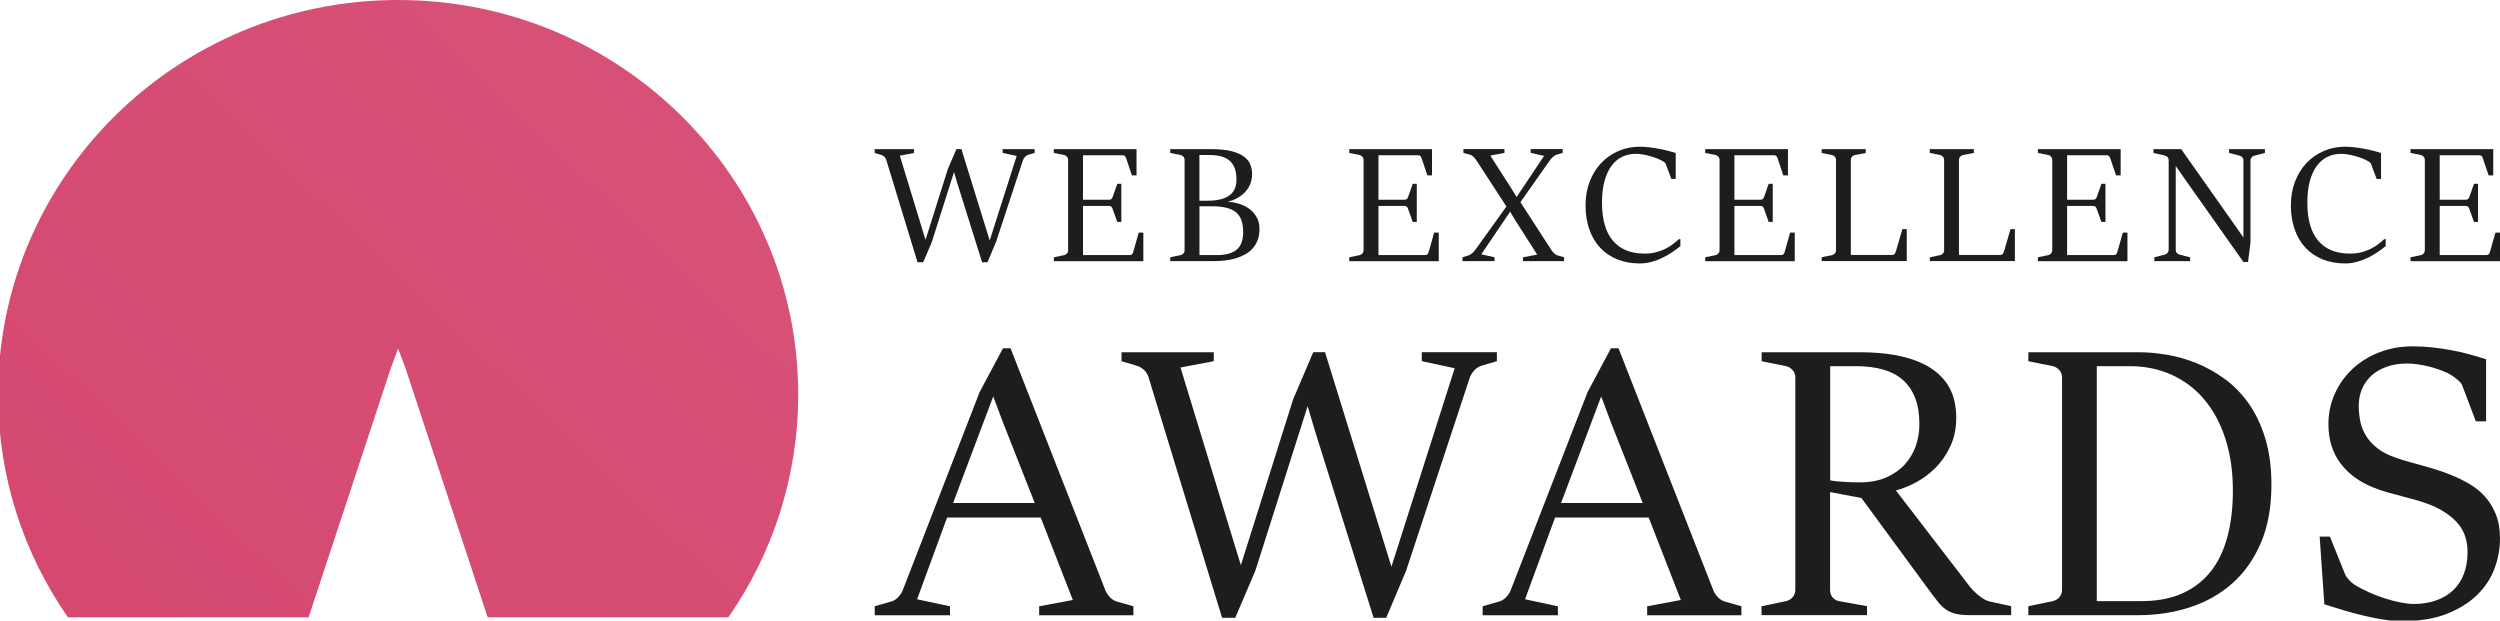 <svg xmlns="http://www.w3.org/2000/svg" width="278" height="69" viewBox="0 0 278 69" fill="none"><g clip-path="url(#clip0_5116_1109)"><path d="M98.542 17.748C98.505 17.629 98.435 17.52 98.333 17.424C98.231 17.328 98.12 17.259 98 17.227L97.268 17.012V16.587H101.637V17.012L100.061 17.309L102.406 25L102.92 26.672L105.394 18.817L106.349 16.583H106.91L109.476 24.872L110.056 26.741L113.053 17.341L111.497 17.008V16.583H115.05V17.008L114.318 17.223C114.198 17.259 114.087 17.332 113.985 17.437C113.883 17.547 113.813 17.661 113.767 17.78L110.751 26.928L109.805 29.163H109.208L106.442 20.344L106.085 19.142L103.611 26.933L102.656 29.167H102.031L98.542 17.748Z" fill="#1D1D1B"></path><path d="M117.182 28.61L118.345 28.368C118.465 28.336 118.567 28.276 118.65 28.176C118.734 28.08 118.776 27.966 118.776 27.833V17.785C118.776 17.648 118.734 17.529 118.65 17.433C118.567 17.337 118.465 17.273 118.345 17.241L117.182 17.008V16.583H126.383V19.503H125.869L125.22 17.579C125.188 17.488 125.146 17.415 125.091 17.355C125.035 17.296 124.952 17.264 124.845 17.264H120.43V22.208H123.325C123.446 22.208 123.534 22.181 123.59 22.126C123.645 22.071 123.687 22.002 123.719 21.92L124.243 20.44H124.692V24.68H124.243L123.719 23.218C123.687 23.122 123.645 23.044 123.59 22.989C123.534 22.93 123.446 22.903 123.325 22.903H120.43V28.363H125.633C125.744 28.363 125.827 28.336 125.878 28.276C125.934 28.217 125.976 28.144 126.008 28.048L126.624 25.868H127.139V29.049H117.186V28.61H117.182Z" fill="#1D1D1B"></path><path d="M130.132 28.61L131.295 28.368C131.415 28.336 131.517 28.276 131.601 28.176C131.684 28.08 131.726 27.966 131.726 27.833V17.785C131.726 17.648 131.684 17.529 131.601 17.433C131.517 17.337 131.415 17.273 131.295 17.241L130.132 17.008V16.583H134.696C135.613 16.583 136.364 16.661 136.957 16.811C137.545 16.967 138.009 17.172 138.347 17.428C138.685 17.684 138.917 17.977 139.042 18.31C139.171 18.644 139.236 18.986 139.236 19.338C139.236 19.731 139.171 20.092 139.042 20.421C138.912 20.75 138.731 21.052 138.49 21.317C138.254 21.582 137.967 21.81 137.629 21.998C137.29 22.19 136.92 22.336 136.512 22.446C137.003 22.464 137.462 22.546 137.893 22.692C138.324 22.839 138.699 23.044 139.019 23.3C139.338 23.556 139.593 23.867 139.778 24.228C139.964 24.589 140.056 24.995 140.056 25.448C140.056 25.923 139.987 26.343 139.848 26.704C139.709 27.065 139.519 27.381 139.278 27.646C139.037 27.911 138.754 28.13 138.426 28.308C138.097 28.486 137.749 28.628 137.374 28.738C136.998 28.848 136.605 28.925 136.197 28.966C135.789 29.012 135.377 29.035 134.969 29.035H130.132V28.61ZM134.209 22.322C134.821 22.322 135.335 22.267 135.752 22.158C136.169 22.048 136.507 21.893 136.767 21.692C137.022 21.491 137.207 21.244 137.323 20.951C137.434 20.659 137.494 20.33 137.494 19.96C137.494 19.48 137.429 19.064 137.304 18.721C137.179 18.379 136.989 18.095 136.739 17.876C136.489 17.657 136.174 17.497 135.798 17.392C135.423 17.291 134.983 17.236 134.483 17.236H133.375V22.318H134.209V22.322ZM135.307 28.368C136.285 28.368 137.017 28.167 137.508 27.769C137.995 27.372 138.24 26.723 138.24 25.818C138.24 25.288 138.175 24.84 138.041 24.474C137.907 24.109 137.698 23.817 137.42 23.588C137.137 23.364 136.781 23.2 136.345 23.095C135.91 22.994 135.391 22.939 134.793 22.939H133.38V28.363H135.307V28.368Z" fill="#1D1D1B"></path><path d="M150.037 28.61L151.2 28.368C151.32 28.336 151.422 28.276 151.505 28.176C151.589 28.08 151.63 27.966 151.63 27.833V17.785C151.63 17.648 151.589 17.529 151.505 17.433C151.422 17.337 151.32 17.273 151.2 17.241L150.037 17.008V16.583H159.238V19.503H158.724L158.075 17.579C158.043 17.488 158.001 17.415 157.946 17.355C157.89 17.296 157.807 17.264 157.7 17.264H153.285V22.208H156.18C156.301 22.208 156.389 22.181 156.445 22.126C156.5 22.071 156.542 22.002 156.574 21.92L157.098 20.44H157.547V24.68H157.098L156.574 23.218C156.542 23.122 156.5 23.044 156.445 22.989C156.389 22.93 156.301 22.903 156.18 22.903H153.285V28.363H158.488C158.599 28.363 158.682 28.336 158.733 28.276C158.789 28.217 158.831 28.144 158.863 28.048L159.475 25.868H159.989V29.049H150.037V28.61Z" fill="#1D1D1B"></path><path d="M162.63 28.61L163.307 28.4C163.446 28.349 163.585 28.263 163.724 28.139C163.863 28.011 163.974 27.892 164.057 27.778L167.514 22.962L164.131 17.766C164.094 17.712 164.053 17.657 164.002 17.597C163.951 17.538 163.9 17.488 163.844 17.433C163.788 17.383 163.733 17.337 163.677 17.296C163.622 17.255 163.571 17.232 163.52 17.218L162.732 17.003V16.578H167.296V17.003L165.721 17.3L168.009 20.869L168.649 21.906L171.702 17.332L170.21 16.999V16.574H173.773V16.999L173.097 17.195C172.962 17.236 172.823 17.323 172.684 17.456C172.545 17.588 172.43 17.712 172.346 17.826L169.07 22.482L172.545 27.851C172.61 27.952 172.708 28.061 172.823 28.171C172.944 28.281 173.046 28.354 173.139 28.381L173.926 28.61V29.035H169.362V28.61L170.938 28.313L168.556 24.589L167.926 23.542L164.72 28.276L166.193 28.61V29.035H162.63V28.61Z" fill="#1D1D1B"></path><path d="M186.858 26.604V27.362C186.608 27.573 186.316 27.792 185.987 28.016C185.658 28.24 185.296 28.45 184.912 28.642C184.523 28.834 184.115 28.989 183.679 29.113C183.244 29.236 182.804 29.295 182.349 29.295C181.427 29.295 180.593 29.145 179.852 28.848C179.111 28.55 178.476 28.121 177.952 27.563C177.429 27.006 177.021 26.33 176.739 25.53C176.456 24.73 176.312 23.83 176.312 22.834C176.312 21.87 176.465 20.988 176.776 20.184C177.086 19.384 177.512 18.694 178.054 18.123C178.596 17.552 179.236 17.108 179.973 16.788C180.709 16.473 181.506 16.313 182.368 16.313C182.669 16.313 182.998 16.336 183.36 16.377C183.721 16.418 184.082 16.473 184.439 16.542C184.801 16.606 185.143 16.683 185.477 16.766C185.811 16.848 186.093 16.935 186.339 17.017V19.9H185.852L185.264 18.319C185.231 18.205 185.185 18.123 185.116 18.068C185.051 18.013 184.972 17.963 184.889 17.913C184.694 17.803 184.472 17.702 184.231 17.606C183.985 17.511 183.73 17.424 183.461 17.351C183.193 17.277 182.924 17.218 182.651 17.172C182.377 17.131 182.118 17.108 181.868 17.108C181.326 17.108 180.825 17.223 180.366 17.447C179.908 17.67 179.514 18.013 179.185 18.461C178.856 18.913 178.596 19.48 178.416 20.156C178.23 20.832 178.142 21.623 178.142 22.528C178.142 24.415 178.55 25.832 179.361 26.777C180.172 27.723 181.339 28.199 182.855 28.199C183.355 28.199 183.8 28.148 184.194 28.039C184.583 27.934 184.935 27.801 185.245 27.641C185.556 27.481 185.829 27.308 186.065 27.12C186.302 26.933 186.515 26.759 186.7 26.595H186.858V26.604Z" fill="#1D1D1B"></path><path d="M189.619 28.61L190.782 28.368C190.903 28.336 191.005 28.276 191.088 28.176C191.171 28.08 191.213 27.966 191.213 27.833V17.785C191.213 17.648 191.171 17.529 191.088 17.433C191.005 17.337 190.903 17.273 190.782 17.241L189.619 17.008V16.583H198.821V19.503H198.307L197.658 17.579C197.626 17.488 197.584 17.415 197.528 17.355C197.473 17.296 197.389 17.264 197.283 17.264H192.867V22.208H195.763C195.883 22.208 195.971 22.181 196.027 22.126C196.083 22.071 196.124 22.002 196.157 21.92L196.68 20.44H197.13V24.68H196.68L196.157 23.218C196.124 23.122 196.083 23.044 196.027 22.989C195.971 22.93 195.883 22.903 195.763 22.903H192.867V28.363H198.07C198.182 28.363 198.265 28.336 198.316 28.276C198.372 28.217 198.413 28.144 198.446 28.048L199.062 25.868H199.576V29.049H189.624V28.61H189.619Z" fill="#1D1D1B"></path><path d="M202.569 28.61L203.732 28.368C203.853 28.336 203.955 28.276 204.038 28.176C204.121 28.08 204.163 27.966 204.163 27.833V17.785C204.163 17.648 204.121 17.529 204.038 17.433C203.955 17.337 203.853 17.273 203.732 17.241L202.569 17.008V16.583H207.471V17.008L206.253 17.241C206.132 17.264 206.026 17.328 205.942 17.433C205.854 17.533 205.813 17.652 205.813 17.785V28.349H210.451C210.511 28.349 210.566 28.331 210.613 28.299C210.659 28.267 210.696 28.226 210.729 28.171C210.761 28.121 210.784 28.066 210.803 28.011C210.821 27.956 210.835 27.911 210.849 27.865L211.544 25.48H212.031V29.03H202.569V28.61Z" fill="#1D1D1B"></path><path d="M214.593 28.61L215.756 28.368C215.876 28.336 215.978 28.276 216.062 28.176C216.145 28.08 216.187 27.966 216.187 27.833V17.785C216.187 17.648 216.145 17.529 216.062 17.433C215.978 17.337 215.876 17.273 215.756 17.241L214.593 17.008V16.583H219.495V17.008L218.276 17.241C218.156 17.264 218.049 17.328 217.966 17.433C217.878 17.533 217.836 17.652 217.836 17.785V28.349H222.474C222.534 28.349 222.59 28.331 222.636 28.299C222.683 28.267 222.72 28.226 222.752 28.171C222.785 28.121 222.808 28.066 222.826 28.011C222.845 27.956 222.859 27.911 222.873 27.865L223.568 25.48H224.054V29.03H214.597V28.61H214.593Z" fill="#1D1D1B"></path><path d="M226.616 28.61L227.779 28.368C227.9 28.336 228.002 28.276 228.085 28.176C228.169 28.08 228.21 27.966 228.21 27.833V17.785C228.21 17.648 228.169 17.529 228.085 17.433C228.002 17.337 227.9 17.273 227.779 17.241L226.616 17.008V16.583H235.818V19.503H235.304L234.655 17.579C234.623 17.488 234.581 17.415 234.526 17.355C234.47 17.296 234.387 17.264 234.28 17.264H229.864V22.208H232.76C232.881 22.208 232.969 22.181 233.024 22.126C233.08 22.071 233.122 22.002 233.154 21.92L233.678 20.44H234.127V24.68H233.678L233.154 23.218C233.122 23.122 233.08 23.044 233.024 22.989C232.969 22.93 232.881 22.903 232.76 22.903H229.864V28.363H235.068C235.179 28.363 235.262 28.336 235.313 28.276C235.369 28.217 235.411 28.144 235.443 28.048L236.059 25.868H236.573V29.049H226.616V28.61Z" fill="#1D1D1B"></path><path d="M239.562 28.61L240.725 28.313C240.845 28.281 240.947 28.217 241.031 28.116C241.114 28.016 241.156 27.906 241.156 27.778V17.821C241.156 17.684 241.114 17.565 241.031 17.474C240.947 17.383 240.845 17.319 240.725 17.291L239.469 17.012V16.587H242.55L248.606 25.174L249.468 26.412V17.84C249.468 17.702 249.426 17.584 249.343 17.492C249.259 17.401 249.158 17.337 249.037 17.305L247.874 17.008V16.583H251.859V17.008L250.696 17.305C250.575 17.337 250.469 17.396 250.385 17.497C250.302 17.593 250.256 17.707 250.256 17.84V26.969L249.982 29.131H249.468L242.907 19.841L241.943 18.456V27.783C241.943 27.92 241.985 28.039 242.069 28.13C242.152 28.221 242.254 28.285 242.374 28.317L243.537 28.614V29.039H239.562V28.61Z" fill="#1D1D1B"></path><path d="M265.291 26.604V27.362C265.041 27.573 264.749 27.792 264.42 28.016C264.091 28.24 263.729 28.45 263.345 28.642C262.956 28.834 262.548 28.989 262.112 29.113C261.677 29.236 261.237 29.295 260.783 29.295C259.861 29.295 259.027 29.145 258.285 28.848C257.544 28.55 256.909 28.121 256.386 27.563C255.862 27.006 255.454 26.33 255.172 25.53C254.889 24.73 254.745 23.83 254.745 22.834C254.745 21.87 254.898 20.988 255.209 20.184C255.519 19.384 255.945 18.694 256.487 18.123C257.03 17.552 257.669 17.108 258.406 16.788C259.142 16.473 259.939 16.313 260.801 16.313C261.102 16.313 261.431 16.336 261.793 16.377C262.154 16.418 262.515 16.473 262.872 16.542C263.234 16.606 263.577 16.683 263.91 16.766C264.244 16.848 264.526 16.935 264.772 17.017V19.9H264.285L263.697 18.319C263.665 18.205 263.618 18.123 263.549 18.068C263.484 18.013 263.405 17.963 263.322 17.913C263.127 17.803 262.905 17.702 262.664 17.606C262.418 17.511 262.163 17.424 261.895 17.351C261.626 17.277 261.357 17.218 261.084 17.172C260.81 17.131 260.551 17.108 260.301 17.108C259.759 17.108 259.258 17.223 258.8 17.447C258.341 17.67 257.947 18.013 257.618 18.461C257.289 18.913 257.03 19.48 256.849 20.156C256.664 20.832 256.576 21.623 256.576 22.528C256.576 24.415 256.983 25.832 257.794 26.777C258.605 27.723 259.773 28.199 261.288 28.199C261.788 28.199 262.233 28.148 262.627 28.039C263.016 27.934 263.368 27.801 263.678 27.641C263.989 27.481 264.262 27.308 264.499 27.12C264.735 26.933 264.948 26.759 265.133 26.595H265.291V26.604Z" fill="#1D1D1B"></path><path d="M268.048 28.61L269.211 28.368C269.331 28.336 269.433 28.276 269.516 28.176C269.6 28.08 269.641 27.966 269.641 27.833V17.785C269.641 17.648 269.6 17.529 269.516 17.433C269.433 17.337 269.331 17.273 269.211 17.241L268.048 17.008V16.583H277.249V19.503H276.735L276.086 17.579C276.054 17.488 276.012 17.415 275.957 17.355C275.901 17.296 275.818 17.264 275.711 17.264H271.296V22.208H274.191C274.312 22.208 274.4 22.181 274.455 22.126C274.511 22.071 274.553 22.002 274.585 21.92L275.109 20.44H275.558V24.68H275.109L274.585 23.218C274.553 23.122 274.511 23.044 274.455 22.989C274.4 22.93 274.312 22.903 274.191 22.903H271.296V28.363H276.499C276.61 28.363 276.693 28.336 276.744 28.276C276.8 28.217 276.842 28.144 276.874 28.048L277.49 25.868H278V29.049H268.048V28.61Z" fill="#1D1D1B"></path><path d="M97.268 67.414L99.116 66.884C99.403 66.797 99.658 66.642 99.881 66.404C100.103 66.171 100.27 65.916 100.386 65.632L108.93 43.607L111.534 38.727H112.372L122.918 65.637C123.034 65.92 123.2 66.176 123.423 66.409C123.645 66.642 123.9 66.802 124.187 66.889L126.036 67.419V68.415H115.555V67.419L119.299 66.72L115.727 57.553H105.316L101.98 66.638L105.64 67.424V68.42H97.268V67.414ZM115.064 55.936L111.534 46.979L110.459 44.114H110.436L105.983 55.936H115.064Z" fill="#1D1D1B"></path><path d="M127.704 41.907C127.616 41.624 127.459 41.368 127.218 41.144C126.977 40.92 126.717 40.76 126.43 40.678L124.711 40.166V39.17H134.974V40.166L131.272 40.865L136.781 58.924L137.985 62.849L143.796 44.407L146.034 39.166H147.345L153.368 58.627L154.726 63.019L161.759 40.948L158.103 40.162V39.166H166.453V40.162L164.729 40.673C164.442 40.756 164.182 40.929 163.946 41.181C163.71 41.437 163.538 41.702 163.441 41.985L156.361 63.462L154.147 68.703H152.747L146.247 47.989L145.408 45.165L139.598 63.457L137.36 68.698H135.896L127.704 41.907Z" fill="#1D1D1B"></path><path d="M164.873 67.414L166.721 66.884C167.009 66.797 167.263 66.642 167.486 66.404C167.708 66.171 167.875 65.916 167.991 65.632L176.535 43.607L179.139 38.727H179.977L190.523 65.637C190.639 65.92 190.805 66.176 191.028 66.409C191.25 66.642 191.505 66.802 191.792 66.889L193.646 67.419V68.415H183.165V67.419L186.909 66.72L183.336 57.553H172.921L169.585 66.638L173.24 67.424V68.42H164.868V67.414H164.873ZM182.669 55.936L179.139 46.979L178.064 44.114H178.04L173.588 55.936H182.669Z" fill="#1D1D1B"></path><path d="M195.893 67.414L198.626 66.843C198.914 66.775 199.155 66.624 199.349 66.4C199.544 66.176 199.641 65.906 199.641 65.596V41.994C199.641 41.67 199.544 41.391 199.349 41.167C199.155 40.943 198.914 40.792 198.626 40.719L195.893 40.166V39.17H206.781C208.245 39.17 209.529 39.271 210.631 39.467C211.734 39.664 212.689 39.938 213.481 40.285C214.278 40.632 214.936 41.034 215.459 41.496C215.983 41.958 216.4 42.456 216.706 42.99C217.016 43.529 217.229 44.091 217.35 44.676C217.47 45.261 217.535 45.846 217.535 46.426C217.535 47.628 217.317 48.697 216.877 49.63C216.437 50.562 215.886 51.362 215.218 52.029C214.551 52.691 213.824 53.235 213.036 53.651C212.248 54.067 211.507 54.364 210.821 54.533L218.976 65.143C219.106 65.312 219.263 65.495 219.449 65.683C219.634 65.874 219.829 66.053 220.028 66.213C220.227 66.377 220.436 66.519 220.639 66.638C220.848 66.756 221.043 66.839 221.233 66.88L223.642 67.41V68.406H219.101C218.457 68.406 217.92 68.356 217.498 68.26C217.076 68.159 216.706 67.999 216.391 67.78C216.076 67.561 215.784 67.286 215.52 66.953C215.256 66.619 214.95 66.222 214.607 65.756L206.99 55.378L203.505 54.72V65.587C203.505 65.911 203.589 66.181 203.751 66.391C203.918 66.601 204.14 66.752 204.427 66.834L207.611 67.405V68.401H195.884V67.414H195.893ZM203.51 53.409C203.668 53.45 203.89 53.486 204.177 53.514C204.464 53.541 204.77 53.569 205.104 53.587C205.433 53.61 205.753 53.623 206.063 53.628C206.369 53.637 206.624 53.637 206.827 53.637C207.949 53.637 208.917 53.454 209.742 53.093C210.567 52.732 211.252 52.257 211.799 51.663C212.346 51.069 212.754 50.384 213.027 49.607C213.3 48.83 213.435 48.017 213.435 47.167C213.435 46.033 213.277 45.065 212.962 44.251C212.647 43.438 212.188 42.771 211.595 42.245C211.002 41.724 210.265 41.336 209.39 41.089C208.514 40.843 207.518 40.719 206.397 40.719H203.515V53.409H203.51Z" fill="#1D1D1B"></path><path d="M225.551 67.414L228.284 66.843C228.572 66.775 228.813 66.624 229.007 66.4C229.202 66.176 229.299 65.906 229.299 65.596V41.994C229.299 41.67 229.202 41.391 229.007 41.167C228.813 40.943 228.572 40.792 228.284 40.719L225.551 40.166V39.17H237.838C238.797 39.17 239.831 39.261 240.938 39.444C242.041 39.627 243.139 39.938 244.232 40.376C245.321 40.815 246.368 41.4 247.374 42.127C248.379 42.853 249.269 43.762 250.043 44.855C250.816 45.942 251.433 47.235 251.891 48.73C252.35 50.224 252.582 51.947 252.582 53.898C252.582 56.388 252.192 58.545 251.409 60.368C250.626 62.196 249.561 63.699 248.212 64.887C246.864 66.076 245.289 66.962 243.491 67.542C241.693 68.123 239.78 68.41 237.755 68.41H225.551V67.414ZM238.116 66.843C239.84 66.843 241.332 66.569 242.601 66.016C243.871 65.463 244.927 64.663 245.775 63.617C246.623 62.571 247.253 61.282 247.67 59.756C248.087 58.23 248.296 56.493 248.296 54.556C248.296 52.422 248.018 50.498 247.466 48.794C246.915 47.089 246.137 45.641 245.131 44.443C244.126 43.246 242.917 42.328 241.503 41.683C240.09 41.039 238.529 40.719 236.824 40.719H233.163V66.843H238.116Z" fill="#1D1D1B"></path><path d="M257.947 59.669H259.087L260.787 63.891C260.857 64.06 261 64.261 261.209 64.485C261.417 64.714 261.598 64.874 261.756 64.974C262.27 65.299 262.831 65.596 263.433 65.865C264.035 66.135 264.638 66.363 265.24 66.555C265.842 66.747 266.417 66.894 266.963 66.999C267.51 67.104 267.987 67.159 268.404 67.159C269.308 67.159 270.128 67.031 270.869 66.775C271.606 66.519 272.241 66.149 272.764 65.66C273.288 65.171 273.691 64.572 273.969 63.855C274.247 63.142 274.391 62.324 274.391 61.406C274.391 60.103 274.034 59.038 273.316 58.211C272.598 57.384 271.629 56.717 270.411 56.205C269.864 55.981 269.327 55.789 268.798 55.643C268.27 55.492 267.733 55.351 267.195 55.209C266.658 55.068 266.12 54.921 265.583 54.775C265.045 54.629 264.508 54.446 263.98 54.236C262.372 53.601 261.13 52.687 260.245 51.499C259.365 50.311 258.92 48.867 258.92 47.171C258.92 45.97 259.156 44.841 259.629 43.785C260.102 42.73 260.759 41.811 261.598 41.025C262.437 40.239 263.433 39.623 264.577 39.179C265.726 38.731 266.964 38.512 268.298 38.512C269.03 38.512 269.753 38.553 270.471 38.631C271.189 38.709 271.893 38.814 272.579 38.937C273.269 39.065 273.937 39.216 274.581 39.394C275.225 39.572 275.85 39.76 276.453 39.956V46.852H275.313L273.825 42.926C273.756 42.716 273.622 42.524 273.427 42.355C273.232 42.186 273.056 42.044 272.899 41.93C272.556 41.674 272.153 41.455 271.694 41.272C271.235 41.089 270.767 40.934 270.286 40.806C269.804 40.678 269.336 40.582 268.877 40.518C268.418 40.454 268.025 40.422 267.696 40.422C266.848 40.422 266.092 40.541 265.425 40.774C264.758 41.007 264.197 41.331 263.734 41.738C263.275 42.149 262.919 42.643 262.668 43.223C262.418 43.804 262.293 44.434 262.293 45.111C262.293 45.705 262.349 46.285 262.465 46.852C262.58 47.418 262.789 47.948 263.09 48.442C263.391 48.935 263.804 49.392 264.327 49.813C264.851 50.233 265.513 50.58 266.319 50.864C266.834 51.046 267.348 51.211 267.858 51.352C268.367 51.494 268.882 51.636 269.396 51.777C269.91 51.919 270.439 52.075 270.976 52.243C271.513 52.413 272.079 52.618 272.667 52.86C273.325 53.13 273.974 53.45 274.613 53.825C275.253 54.199 275.822 54.661 276.323 55.214C276.823 55.767 277.231 56.425 277.537 57.188C277.847 57.951 278 58.856 278 59.902C278 61.022 277.796 62.127 277.388 63.224C276.981 64.321 276.332 65.299 275.452 66.162C274.571 67.026 273.441 67.725 272.065 68.264C270.689 68.803 269.039 69.069 267.116 69.069C266.486 69.069 265.824 69.014 265.124 68.909C264.429 68.803 263.711 68.666 262.974 68.493C262.238 68.324 261.487 68.127 260.727 67.899C259.967 67.675 259.212 67.437 258.466 67.2L257.947 59.669Z" fill="#1D1D1B"></path><path d="M43.447 40.975L44.262 38.768L45.073 40.888L54.228 68.644H80.995C85.893 61.593 88.761 53.062 88.761 43.872C88.765 19.644 68.847 0 44.276 0C19.706 0 -0.213 19.644 -0.213 43.877C-0.213 53.071 2.655 61.597 7.552 68.648H34.319L43.447 40.975Z" fill="url(#paint0_linear_5116_1109)"></path></g><defs><linearGradient id="paint0_linear_5116_1109" x1="8.126" y1="80.22" x2="76.8" y2="8.351" gradientUnits="userSpaceOnUse"><stop stop-color="#D54870"></stop><stop offset="1" stop-color="#D75177"></stop></linearGradient><clipPath id="clip0_5116_1109"><rect width="278" height="69" fill="white"></rect></clipPath></defs></svg>